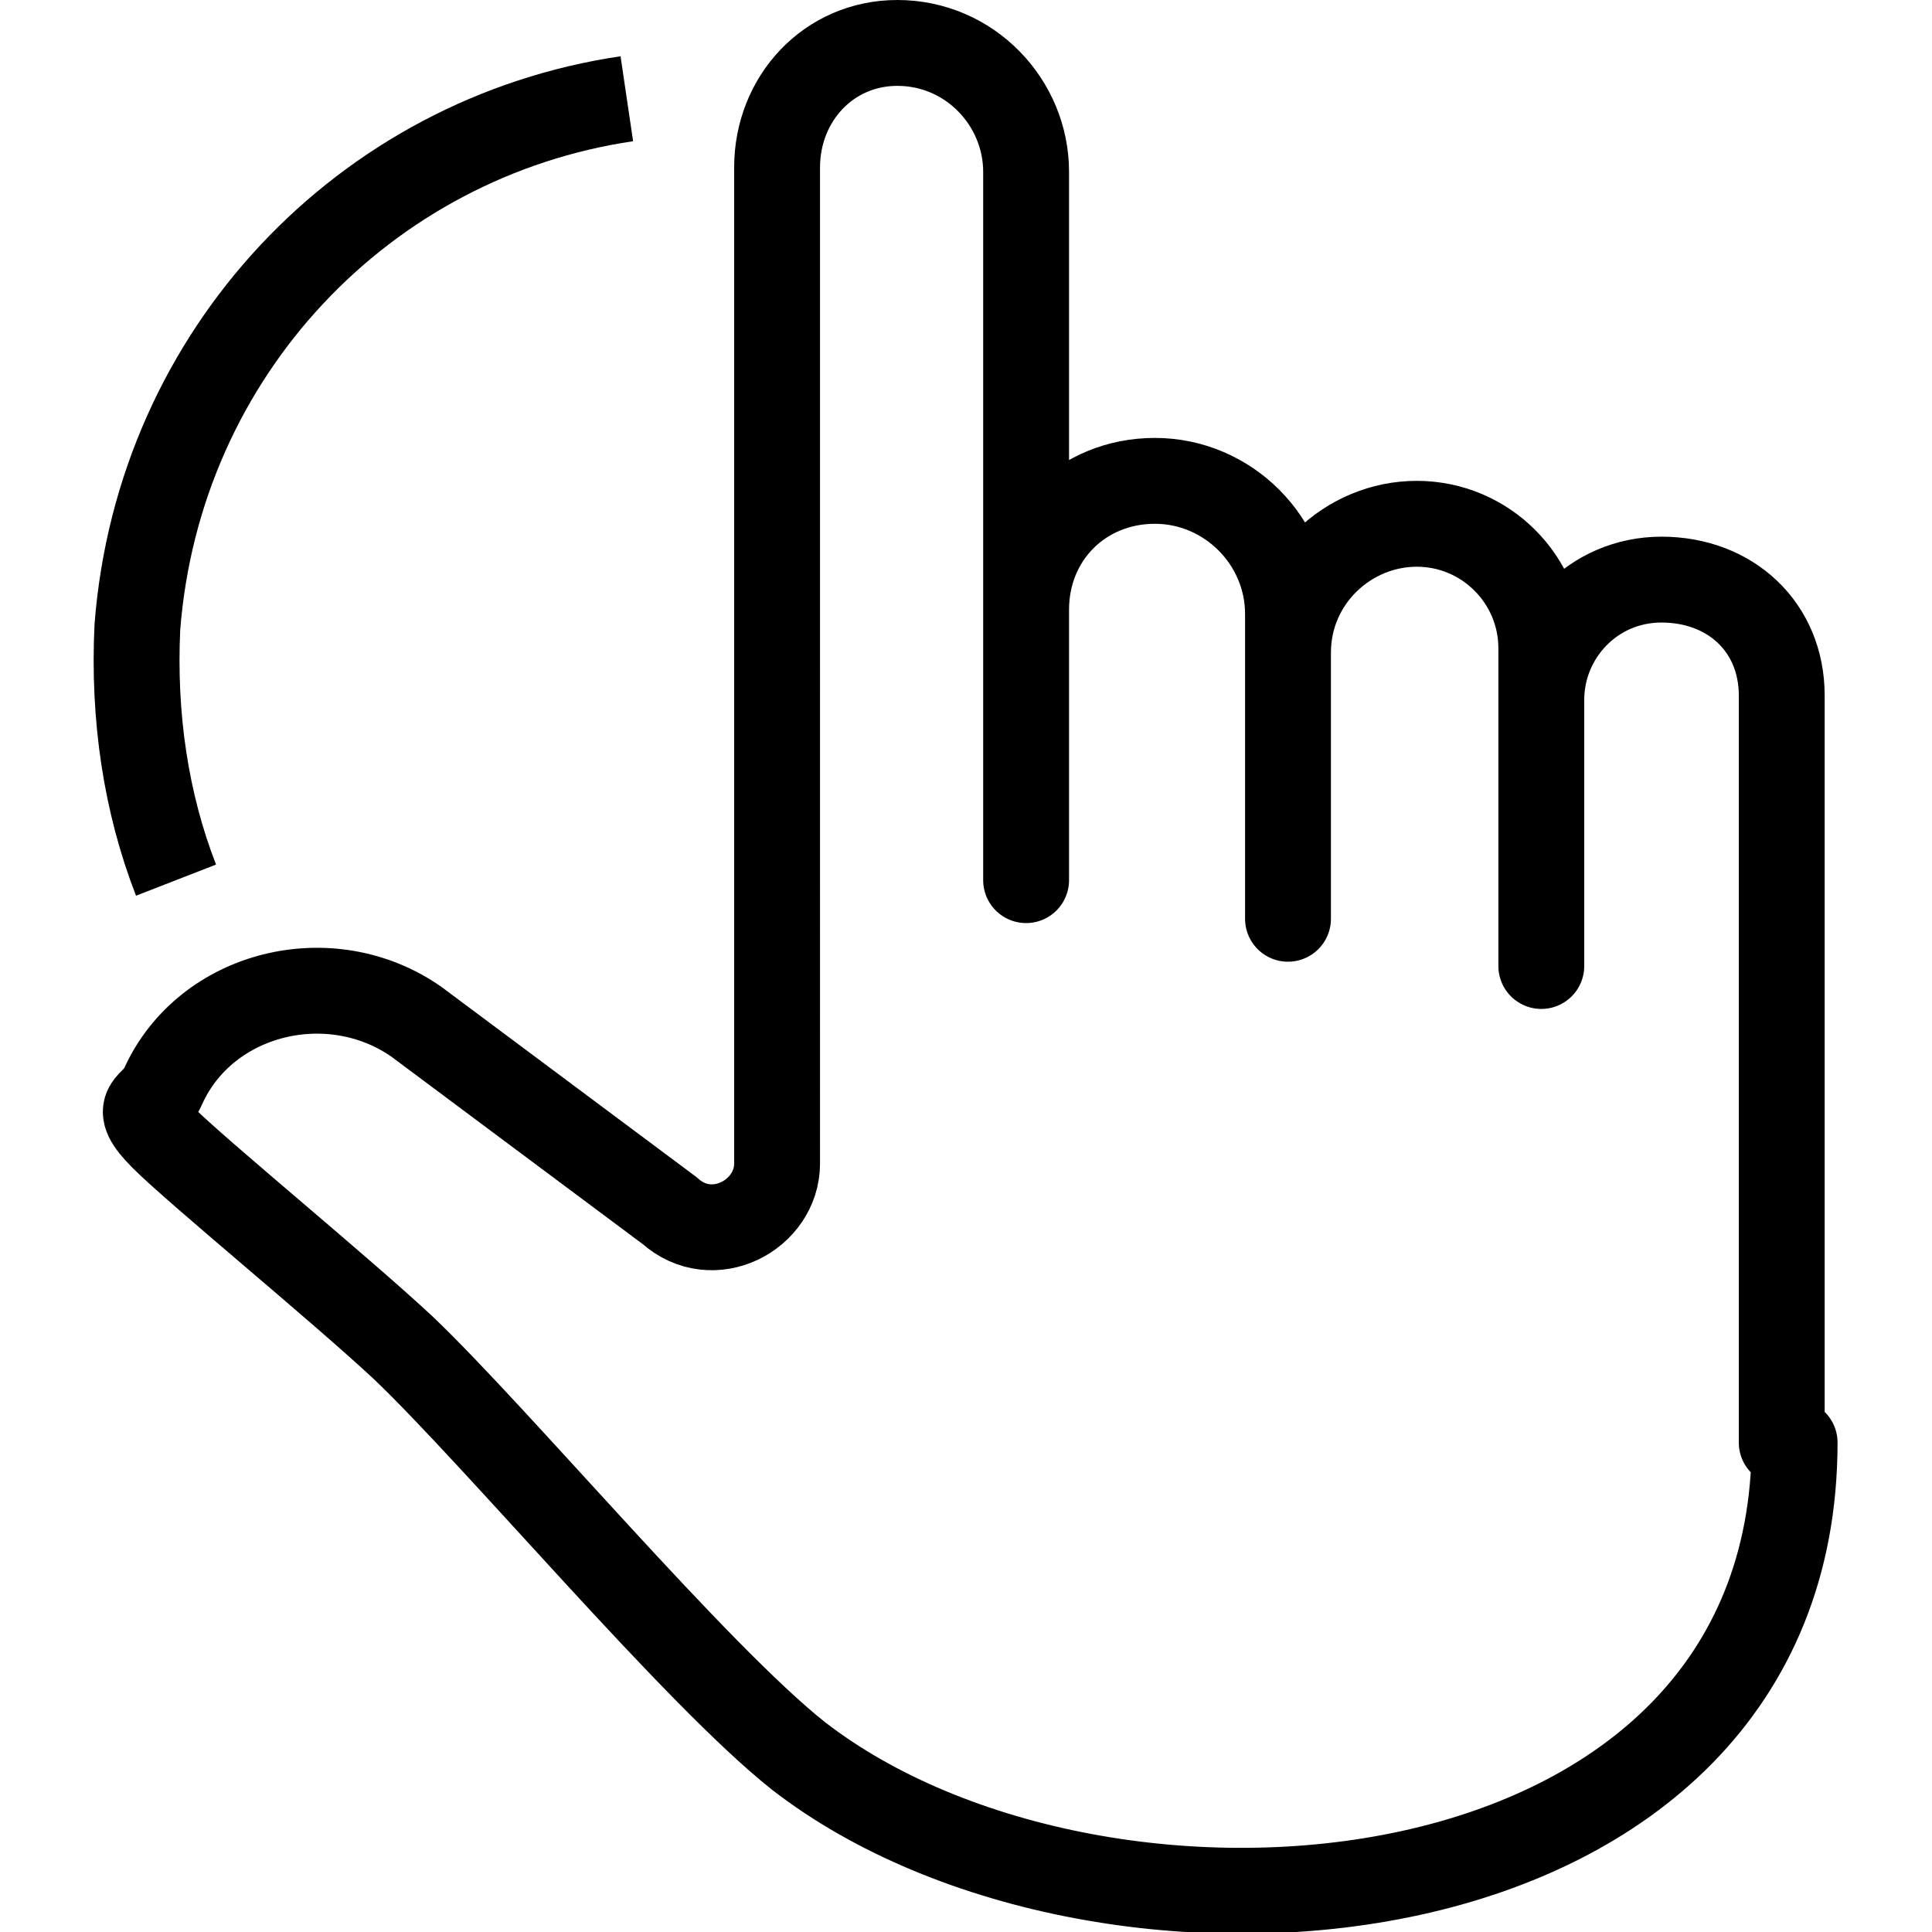 <svg viewBox="0 0 45 45" version="1.1" xmlns="http://www.w3.org/2000/svg" id="Lager_1">
  
  <defs>
    <style>
      .st0, .st1 {
        fill: none;
        stroke: #000;
        stroke-linejoin: round;
        stroke-width: 2px;
      }

      .st1 {
        stroke-dasharray: 0 0 0 0 0 0;
      }
    </style>
  </defs>
  <path d="M41.8,33.6c0,11.5-16.1,12.8-23.2,7.3-2.4-1.9-7-7.4-9.2-9.5-1.5-1.4-4.8-4.1-5.6-4.9s-.2-.7,0-1.2c1-2.2,3.9-2.9,5.9-1.5l5.9,4.4c1,.9,2.5.1,2.5-1.1h0V3.9c0-1.6,1.2-2.9,2.8-2.9h0c1.7,0,3,1.4,3,3v16.5-6.3c0-1.7,1.3-3,3-3h0c1.7,0,3.1,1.4,3.1,3.1v7.1-6.2c0-1.7,1.4-3,3-3h0c1.6,0,2.9,1.3,2.9,2.9v7.4-6.2c0-1.5,1.2-2.8,2.8-2.8h0c1.6,0,2.8,1.1,2.8,2.7v17.4h0Z" class="st0"></path>
  <path d="M4.1,20.5c-.7-1.8-1-3.8-.9-5.9.5-6.4,5.3-11.4,11.4-12.3" class="st1"></path>
</svg>
